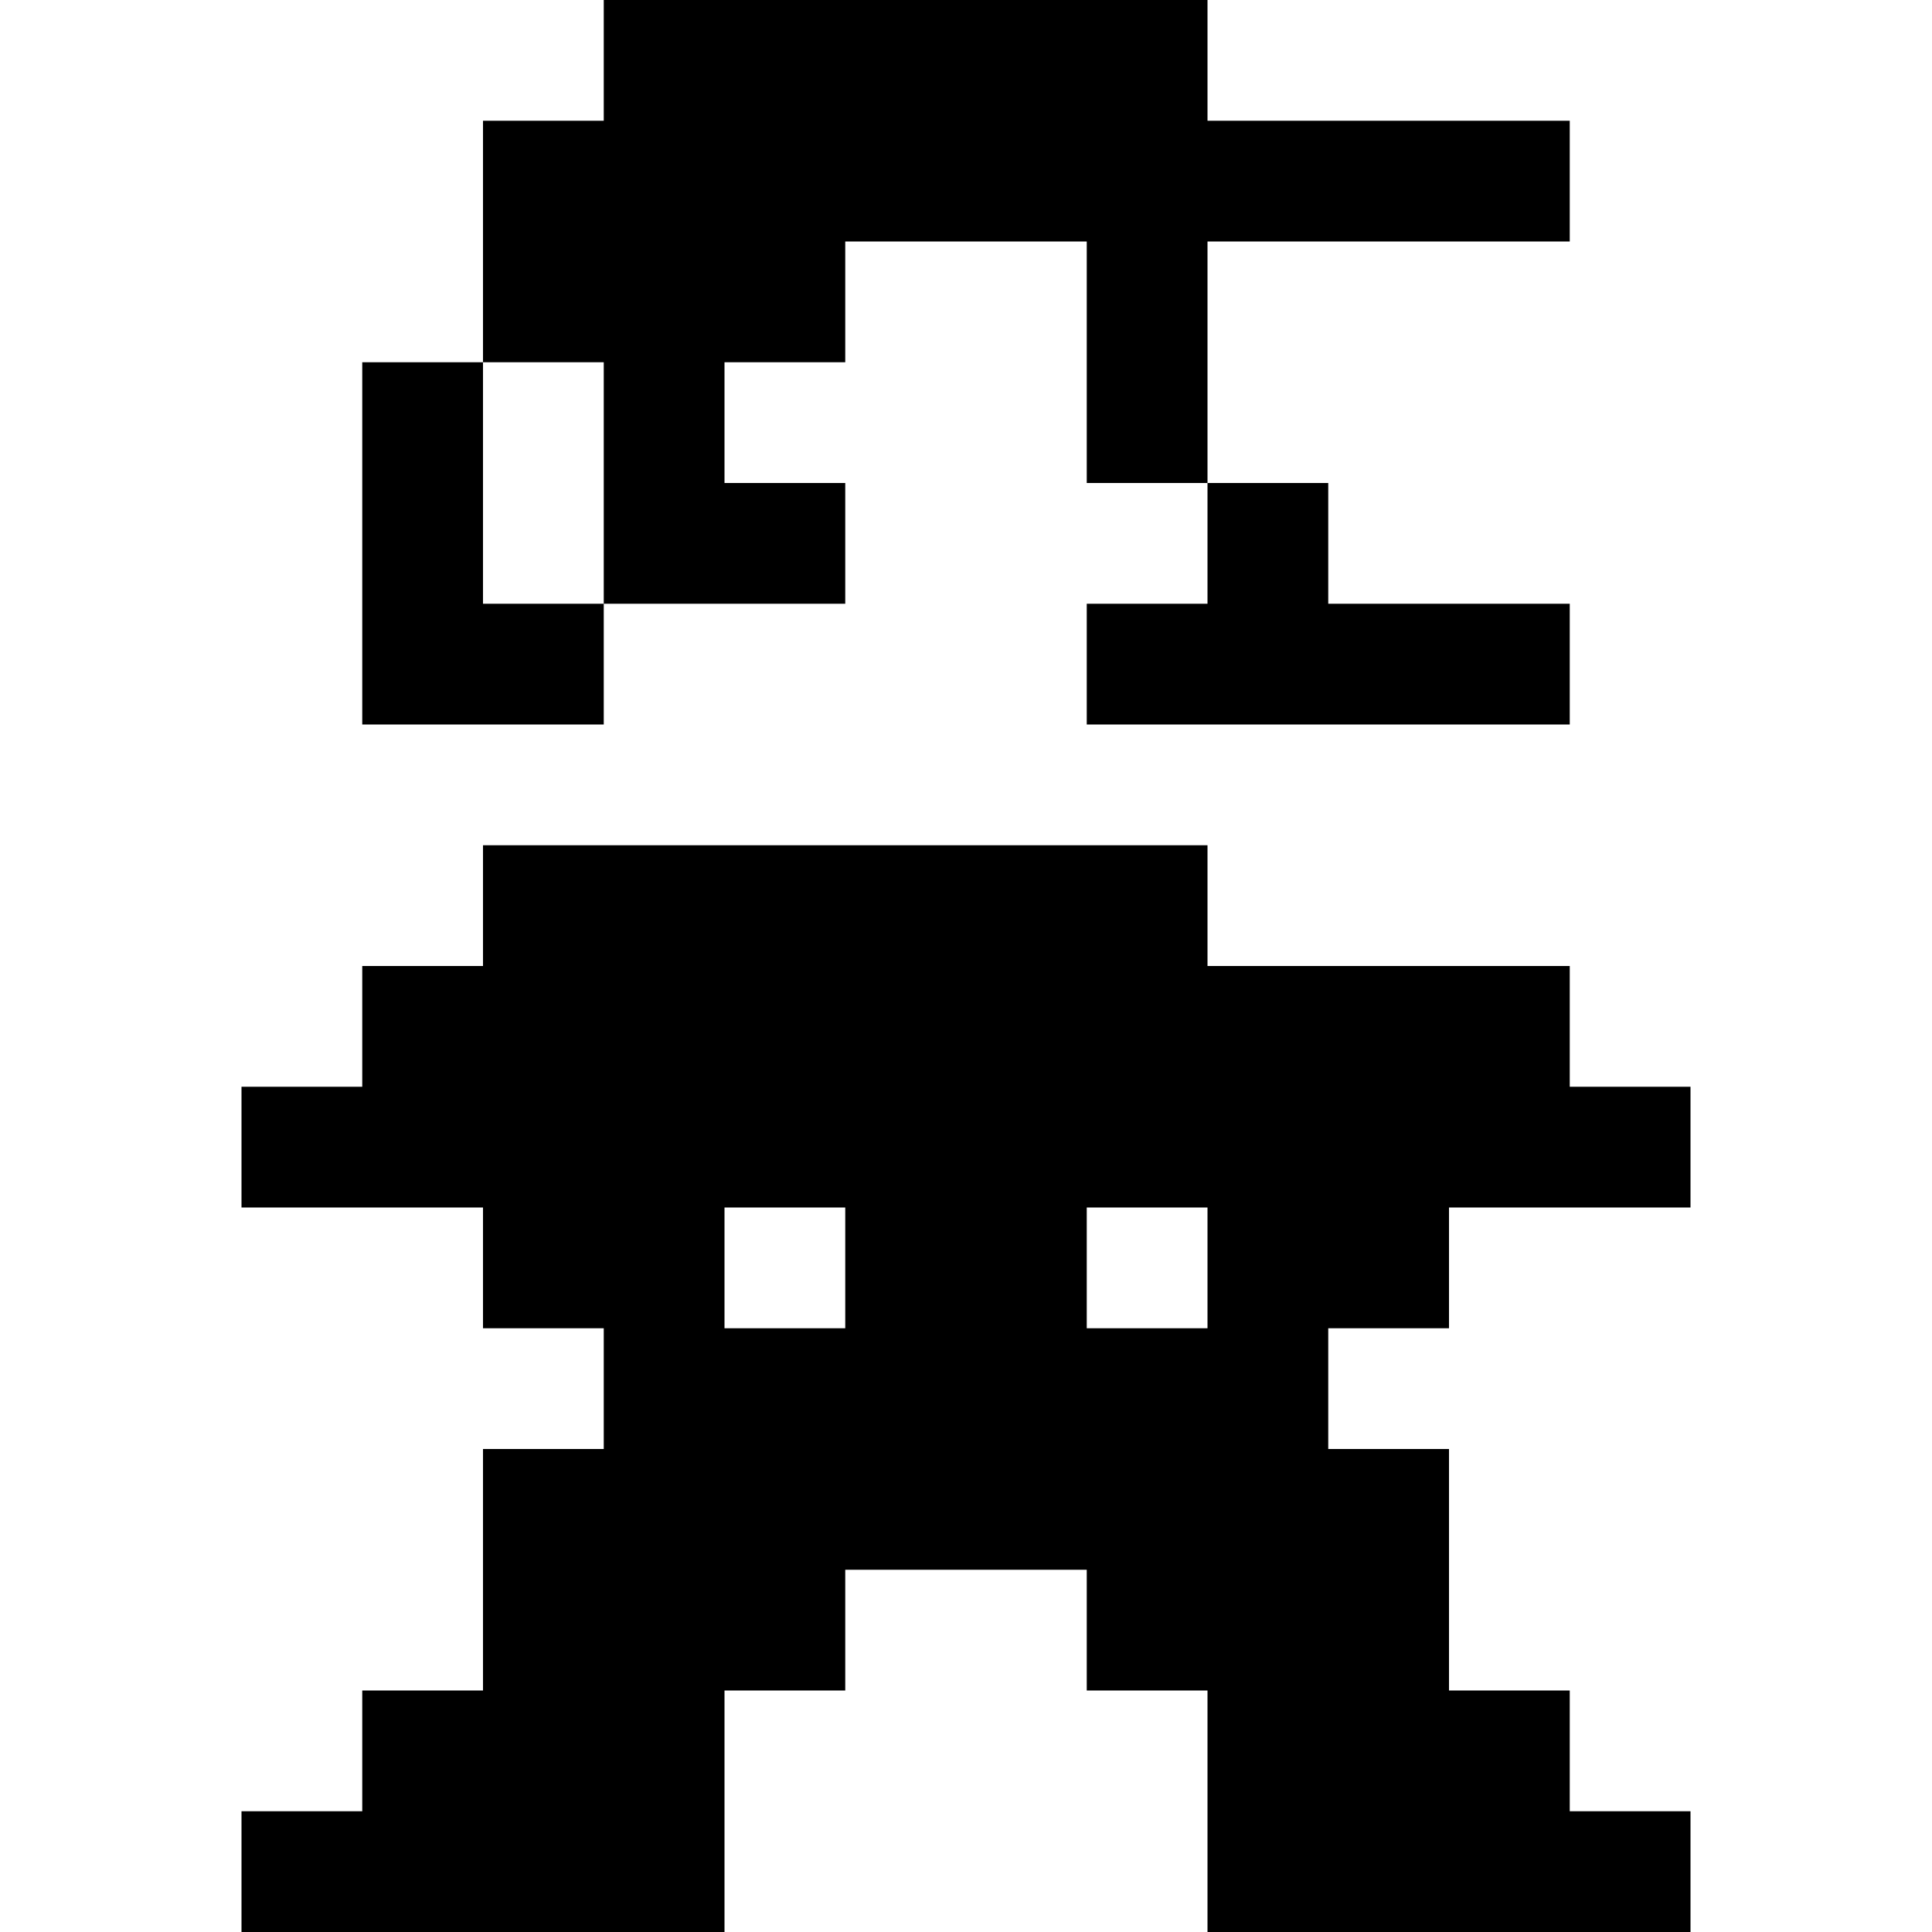 <?xml version="1.0" standalone="no"?>
<!DOCTYPE svg PUBLIC "-//W3C//DTD SVG 20010904//EN"
 "http://www.w3.org/TR/2001/REC-SVG-20010904/DTD/svg10.dtd">
<svg version="1.0" xmlns="http://www.w3.org/2000/svg"
 width="400pt" height="400pt" viewBox="0 0 400 400"
 preserveAspectRatio="xMidYMid meet">
<g transform="translate(0,400) scale(0.1,-0.1)"
fill="#000000" stroke="none">
<path d="M1250 3875 l0 -125 -125 0 -125 0 0 -250 0 -250 -125 0 -125 0 0
-375 0 -375 250 0 250 0 0 125 0 125 250 0 250 0 0 125 0 125 -125 0 -125 0 0
125 0 125 125 0 125 0 0 125 0 125 250 0 250 0 0 -250 0 -250 125 0 125 0 0
-125 0 -125 -125 0 -125 0 0 -125 0 -125 500 0 500 0 0 125 0 125 -250 0 -250
0 0 125 0 125 -125 0 -125 0 0 250 0 250 375 0 375 0 0 125 0 125 -375 0 -375
0 0 125 0 125 -625 0 -625 0 0 -125z m0 -875 l0 -250 -125 0 -125 0 0 250 0
250 125 0 125 0 0 -250z"/>
<path d="M1000 2125 l0 -125 -125 0 -125 0 0 -125 0 -125 -125 0 -125 0 0
-125 0 -125 250 0 250 0 0 -125 0 -125 125 0 125 0 0 -125 0 -125 -125 0 -125
0 0 -250 0 -250 -125 0 -125 0 0 -125 0 -125 -125 0 -125 0 0 -125 0 -125 500
0 500 0 0 250 0 250 125 0 125 0 0 125 0 125 250 0 250 0 0 -125 0 -125 125 0
125 0 0 -250 0 -250 500 0 500 0 0 125 0 125 -125 0 -125 0 0 125 0 125 -125
0 -125 0 0 250 0 250 -125 0 -125 0 0 125 0 125 125 0 125 0 0 125 0 125 250
0 250 0 0 125 0 125 -125 0 -125 0 0 125 0 125 -375 0 -375 0 0 125 0 125
-750 0 -750 0 0 -125z m750 -750 l0 -125 -125 0 -125 0 0 125 0 125 125 0 125
0 0 -125z m750 0 l0 -125 -125 0 -125 0 0 125 0 125 125 0 125 0 0 -125z"/>
</g>
</svg>
